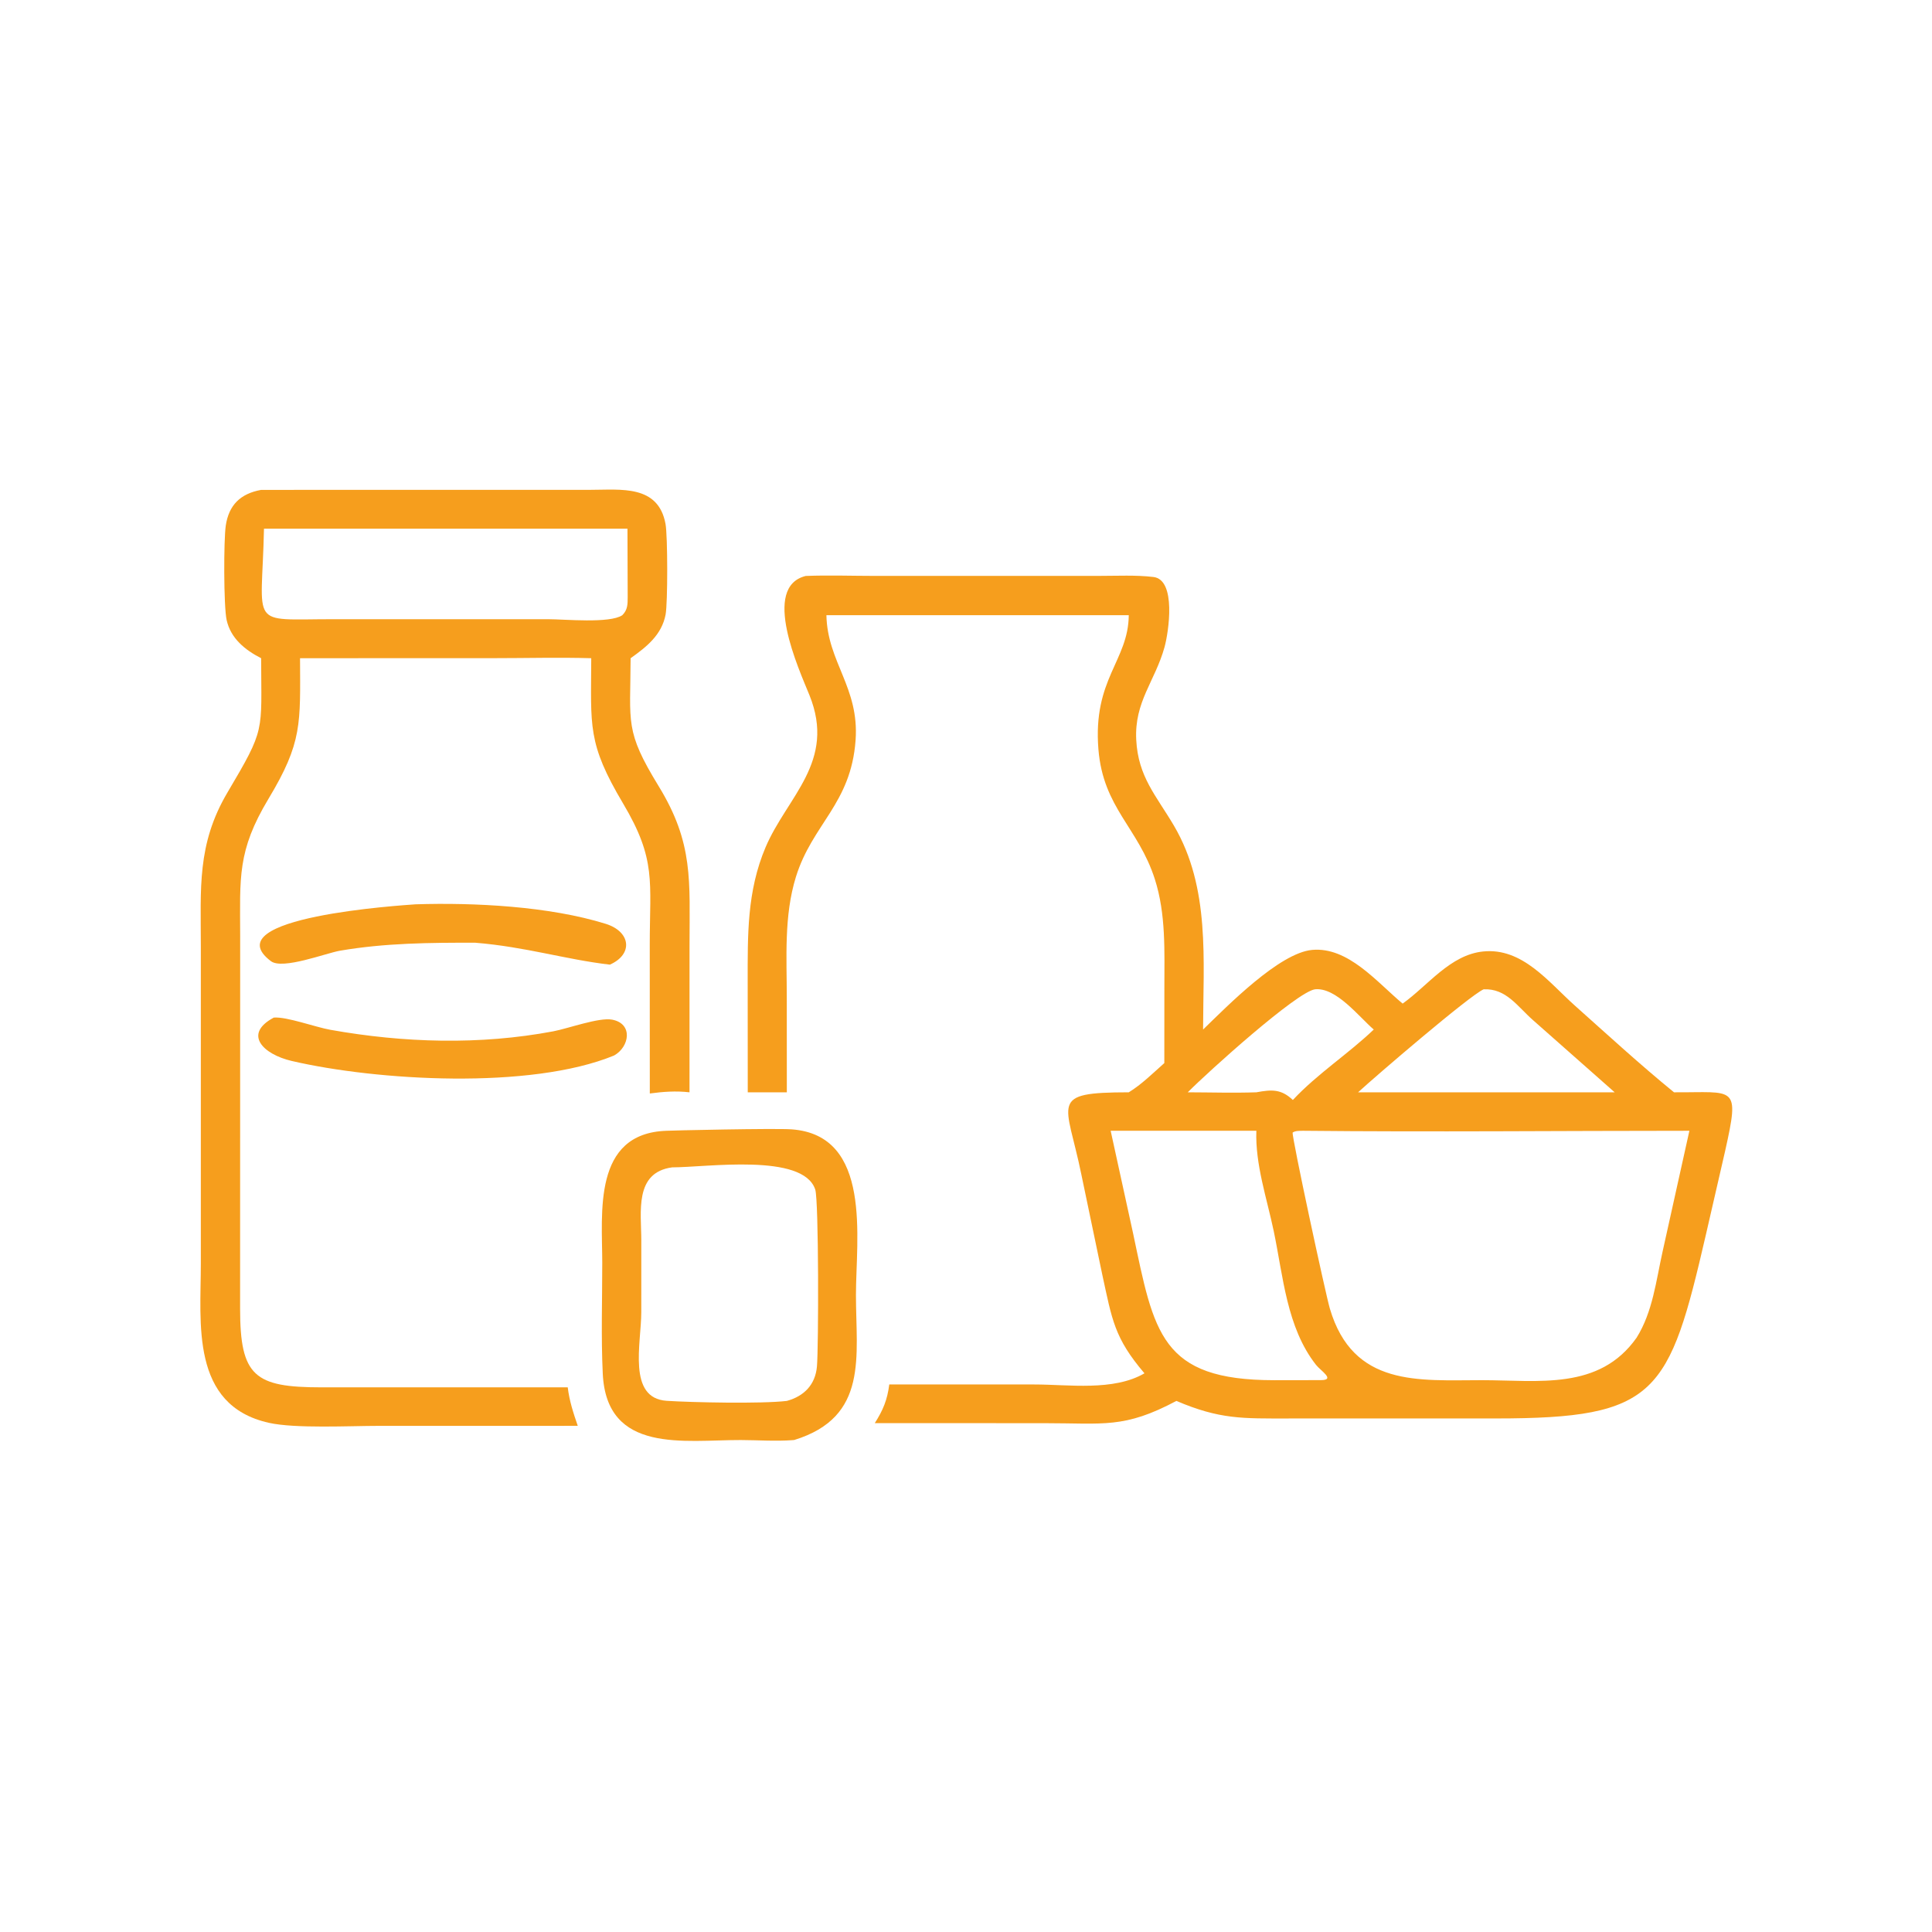 <svg width="80" height="80" viewBox="0 0 80 80" fill="none" xmlns="http://www.w3.org/2000/svg">
<path d="M10.813 27.255C10.151 26.917 9.552 26.436 9.384 25.672C9.259 25.1 9.26 22.358 9.349 21.762C9.477 20.912 9.954 20.441 10.813 20.285L24.453 20.283C25.704 20.283 27.258 20.059 27.558 21.696C27.649 22.188 27.652 24.967 27.561 25.447C27.401 26.291 26.772 26.787 26.112 27.255C26.103 29.958 25.86 30.245 27.278 32.561C28.724 34.923 28.552 36.478 28.552 39.152L28.551 45.23C27.993 45.166 27.462 45.204 26.907 45.279L26.905 39.113C26.906 36.497 27.182 35.595 25.805 33.278C24.31 30.761 24.474 30.084 24.482 27.255C23.14 27.216 21.788 27.253 20.444 27.253L12.424 27.255C12.433 29.963 12.527 30.733 11.118 33.076C9.816 35.242 9.941 36.337 9.945 38.756L9.942 54.187C9.941 56.993 10.544 57.446 13.306 57.447L23.509 57.447C23.576 58.009 23.741 58.509 23.924 59.041L15.686 59.042C14.473 59.042 12.227 59.16 11.133 58.916C7.874 58.187 8.317 54.775 8.316 52.329L8.316 39.194C8.316 36.8 8.148 34.965 9.417 32.818C11.005 30.134 10.819 30.353 10.813 27.255ZM10.931 21.892C10.844 26.046 10.246 25.64 13.79 25.64H22.699C23.372 25.64 25.248 25.825 25.767 25.475C25.996 25.25 25.99 25.012 25.991 24.705L25.982 21.892H10.931Z" fill="#F69E1D"/>
<path d="M30.963 45.23L30.96 40.661C30.96 38.718 30.926 36.914 31.699 35.087C32.59 32.986 34.633 31.541 33.517 28.784C33.081 27.707 31.515 24.302 33.364 23.849C34.317 23.811 35.287 23.847 36.242 23.847L45.533 23.846C46.268 23.846 47.033 23.805 47.762 23.892C48.719 24.006 48.392 26.178 48.22 26.798C47.824 28.217 46.968 29.054 47.049 30.633C47.127 32.171 47.878 32.944 48.613 34.194C50.12 36.759 49.821 39.773 49.817 42.631C50.831 41.647 52.976 39.459 54.331 39.334C55.825 39.197 57.014 40.669 58.08 41.557C59.134 40.805 60.045 39.54 61.41 39.399C63.037 39.23 64.12 40.664 65.21 41.638C66.567 42.848 67.907 44.081 69.317 45.23C71.853 45.246 72.053 44.891 71.43 47.678L70.638 51.123C69.11 57.733 68.622 58.735 61.94 58.735L53.362 58.736C51.445 58.737 50.513 58.776 48.712 58.009C46.55 59.16 45.71 58.931 43.279 58.931L38.598 58.929H36.223C36.567 58.387 36.741 57.969 36.823 57.326L42.835 57.328C44.25 57.328 46.107 57.614 47.39 56.866C46.138 55.4 46.05 54.644 45.647 52.799L44.774 48.621C44.16 45.603 43.384 45.234 46.74 45.23C47.268 44.908 47.75 44.428 48.212 44.02L48.214 40.917C48.214 39.409 48.286 37.858 47.819 36.403C47.135 34.268 45.68 33.458 45.483 31.027C45.247 28.11 46.722 27.366 46.74 25.475H34.22C34.258 27.415 35.586 28.467 35.428 30.649C35.238 33.29 33.638 34.113 32.957 36.311C32.456 37.927 32.579 39.66 32.579 41.332L32.581 45.23H30.963ZM54.452 40.965C53.7 41.066 50.027 44.377 49.183 45.23C50.127 45.232 51.08 45.262 52.023 45.23C52.665 45.112 53.051 45.091 53.534 45.548C54.553 44.459 55.809 43.655 56.884 42.631C56.264 42.097 55.33 40.877 54.452 40.965ZM61.435 40.965C60.873 41.202 56.938 44.581 56.236 45.23H61.671H66.86L63.474 42.238C62.827 41.669 62.37 40.924 61.435 40.965ZM46.48 46.823H45.99L46.916 51.058C47.79 55.194 48.045 57.152 52.765 57.151L54.701 57.148C55.31 57.143 54.684 56.758 54.495 56.518C53.274 54.966 53.134 52.842 52.741 50.971C52.459 49.627 51.972 48.206 52.023 46.823H46.48ZM53.956 46.823C53.816 46.828 53.643 46.814 53.526 46.897C53.487 47.085 54.892 53.594 55.066 54.185C56.029 57.443 58.751 57.15 61.359 57.15C63.705 57.151 66.222 57.583 67.768 55.391C68.439 54.317 68.574 53.03 68.846 51.818L69.954 46.823C64.623 46.823 59.286 46.878 53.956 46.823Z" fill="#F69E1D"/>
<path d="M19.679 39.036C17.805 39.032 15.936 39.048 14.082 39.366C13.497 39.466 11.701 40.165 11.218 39.8C8.795 37.971 16.707 37.484 17.201 37.446C19.633 37.367 22.747 37.526 25.082 38.254C26.117 38.577 26.232 39.511 25.253 39.944C23.419 39.731 21.779 39.208 19.679 39.036Z" fill="#F69E1D"/>
<path d="M25.428 43.706C21.952 45.134 15.583 44.748 12.079 43.932C10.893 43.656 10.056 42.819 11.337 42.136C11.87 42.092 13.056 42.531 13.68 42.642C16.717 43.184 19.868 43.278 22.91 42.705C23.52 42.59 24.801 42.12 25.344 42.221C26.228 42.386 26.065 43.352 25.428 43.706Z" fill="#F69E1D"/>
<path d="M32.888 59.627L32.819 59.633C32.121 59.686 31.379 59.631 30.676 59.629C28.335 59.624 25.116 60.212 24.959 56.877C24.886 55.353 24.939 53.807 24.938 52.281C24.937 50.232 24.531 46.922 27.604 46.823C27.637 46.813 32.094 46.713 32.782 46.764C36.132 47.009 35.443 51.306 35.443 53.615C35.442 56.167 35.978 58.672 32.888 59.627ZM27.832 48.338C26.254 48.551 26.555 50.188 26.555 51.368L26.554 54.332C26.554 55.622 25.967 57.898 27.608 58.005C28.662 58.073 31.525 58.134 32.581 58.009C33.306 57.81 33.762 57.328 33.828 56.582C33.897 55.796 33.906 49.704 33.757 49.255C33.251 47.733 29.276 48.337 27.832 48.338Z" fill="#F69E1D"/>
</svg>
